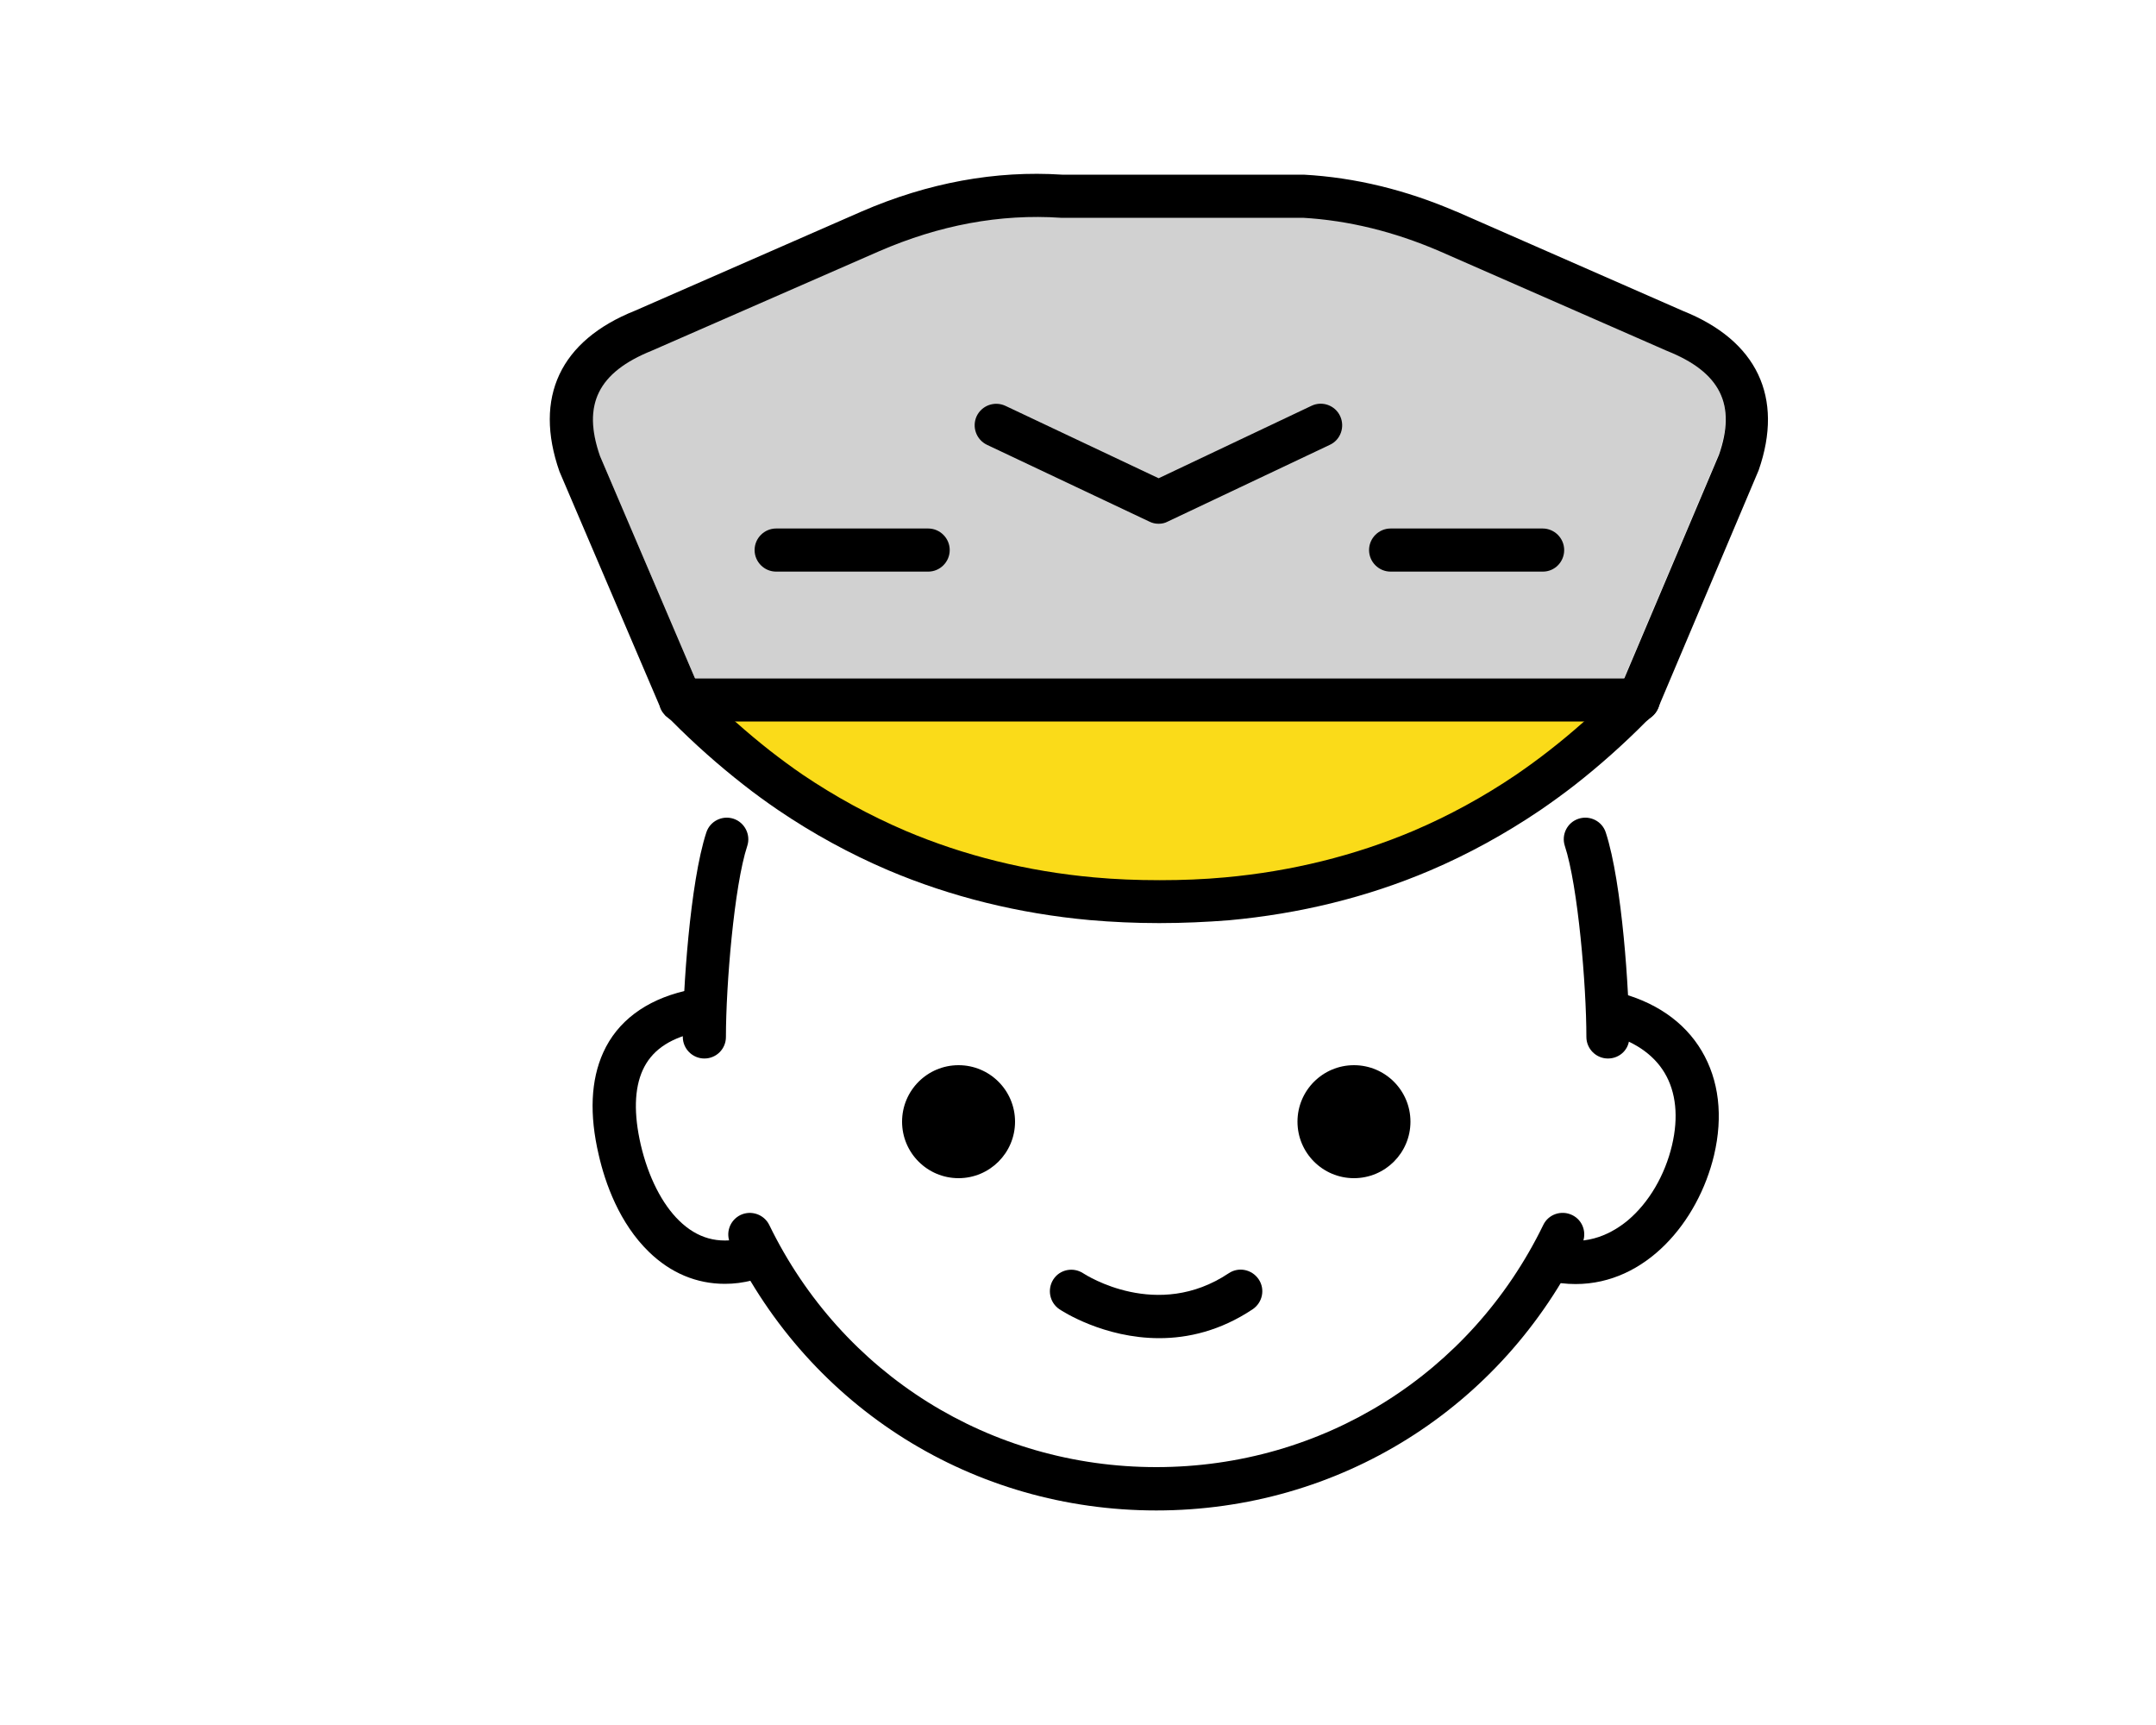 <?xml version="1.0" encoding="utf-8"?>
<!-- Generator: Adobe Illustrator 27.8.1, SVG Export Plug-In . SVG Version: 6.00 Build 0)  -->
<svg version="1.1" id="wiek-uczestnik" xmlns="http://www.w3.org/2000/svg" xmlns:xlink="http://www.w3.org/1999/xlink" x="0px"
	 y="0px" viewBox="0 0 100 80" style="enable-background:new 0 0 100 80;" xml:space="preserve">
<path style="fill:#D1D1D1;" d="M30.23,16.24l10.54-4.61c2.79-1.21,5.6-1.74,8.43-1.55l11.22,0c2.09,0.12,4.23,0.64,6.34,1.55
	l10.54,4.62c2.49,1,3.23,2.5,2.42,4.82l-4.39,10.37h-43.1l-4.41-10.31C26.99,18.76,27.72,17.25,30.23,16.24z"/>
<g>
	<path style="fill:#FADB19;" d="M71.83,34.81c-0.5,0.39-1.01,0.76-1.52,1.11c-1.52,1.02-3.12,1.9-4.76,2.6
		c-2.72,1.15-5.66,1.88-8.74,2.16c-0.98,0.09-1.99,0.13-3.01,0.13c-0.01,0-0.02,0-0.03,0c-1.05,0-2.05-0.04-3.04-0.13
		c-3.09-0.28-6.03-1.01-8.74-2.16c-1.66-0.71-3.27-1.59-4.78-2.61c-0.51-0.35-1-0.71-1.5-1.1c-0.55-0.43-1.09-0.88-1.63-1.36h39.36
		C72.92,33.93,72.37,34.38,71.83,34.81z"/>
	<path style="fill:#FADB19;" d="M53.8,41.31c-1.12,0-2.13-0.05-3.12-0.14c-3.14-0.28-6.13-1.02-8.89-2.2
		c-1.69-0.72-3.33-1.61-4.87-2.66c-0.52-0.35-1.02-0.73-1.52-1.11c-0.54-0.42-1.1-0.89-1.65-1.38l-0.98-0.87h41.98l-0.98,0.87
		c-0.55,0.49-1.11,0.96-1.65,1.38v0c-0.51,0.4-1.03,0.77-1.54,1.12c-1.55,1.04-3.17,1.93-4.84,2.65c-2.77,1.17-5.76,1.91-8.89,2.2
		C55.86,41.26,54.83,41.31,53.8,41.31z M35.44,33.95c0.19,0.16,0.39,0.31,0.58,0.46c0.48,0.38,0.97,0.74,1.47,1.08
		c1.48,1.01,3.06,1.87,4.69,2.56c2.66,1.13,5.55,1.85,8.59,2.12c0.95,0.09,1.93,0.13,3,0.13c1.03,0,2.03-0.04,3-0.13
		c3.03-0.27,5.92-0.99,8.59-2.12c1.61-0.69,3.18-1.55,4.67-2.55c0.5-0.34,1-0.71,1.49-1.09c0.19-0.15,0.38-0.3,0.58-0.46H35.44z"/>
</g>
<g id="kids_menu_2_">
	<g>
		<path style="fill:none;stroke:#464646;stroke-width:2;stroke-linecap:round;stroke-linejoin:round;stroke-miterlimit:10;" d="
			M47.08,38.94"/>
		<path d="M74.58,49.09c-0.55,0-1-0.45-1-1c0-2.38-0.39-7.01-1-8.86c-0.17-0.52,0.11-1.09,0.64-1.26c0.52-0.17,1.09,0.11,1.26,0.64
			c0.76,2.33,1.09,7.41,1.09,9.49C75.58,48.65,75.14,49.09,74.58,49.09z"/>
		<path d="M53.63,70.05c-8.47,0-16.04-4.73-19.75-12.36c-0.24-0.5-0.04-1.09,0.46-1.34c0.5-0.24,1.1-0.03,1.34,0.46
			c3.37,6.93,10.25,11.23,17.95,11.23c7.7,0,14.58-4.3,17.95-11.23c0.24-0.5,0.84-0.7,1.34-0.46c0.5,0.24,0.7,0.84,0.46,1.34
			C69.66,65.32,62.1,70.05,53.63,70.05z"/>
		<path d="M32.67,49.09c-0.55,0-1-0.45-1-1c0-2.08,0.33-7.16,1.09-9.48c0.17-0.53,0.74-0.81,1.26-0.64
			c0.52,0.17,0.81,0.74,0.64,1.26c-0.61,1.85-0.99,6.48-0.99,8.86C33.67,48.65,33.22,49.09,32.67,49.09z"/>
		<circle cx="44.46" cy="52.02" r="2.62"/>
		<circle cx="62.8" cy="52.02" r="2.62"/>
		<path d="M53.77,62.06c-2.58,0-4.51-1.26-4.63-1.34c-0.46-0.31-0.58-0.93-0.28-1.39c0.3-0.46,0.92-0.58,1.38-0.28l0,0
			c0.14,0.09,3.44,2.21,6.75,0c0.46-0.31,1.08-0.18,1.39,0.28c0.31,0.46,0.18,1.08-0.28,1.39C56.6,61.72,55.1,62.06,53.77,62.06z"/>
		<path d="M33.62,59.54c-1.31,0-2.51-0.5-3.52-1.48c-1.37-1.33-2.03-3.18-2.33-4.5c-0.44-1.87-0.37-3.47,0.21-4.75
			c0.65-1.44,1.96-2.42,3.77-2.85c0.53-0.12,1.08,0.21,1.2,0.74c0.13,0.54-0.21,1.08-0.74,1.2c-1.22,0.29-2,0.85-2.4,1.73
			c-0.39,0.86-0.42,2.03-0.09,3.46c0.35,1.5,0.99,2.75,1.78,3.52c0.84,0.82,1.8,1.09,2.95,0.82c0.53-0.12,1.08,0.21,1.2,0.74
			c0.13,0.54-0.21,1.08-0.74,1.2C34.47,59.49,34.04,59.54,33.62,59.54z"/>
		<path d="M73.08,59.55c-0.43,0-0.88-0.05-1.34-0.16c-0.54-0.13-0.87-0.67-0.74-1.2c0.13-0.54,0.67-0.87,1.2-0.74
			c1.48,0.35,2.61-0.28,3.31-0.86c0.97-0.82,1.71-2.08,2.04-3.47c0.31-1.31,0.19-2.47-0.34-3.36c-0.53-0.89-1.49-1.53-2.76-1.83
			c-0.54-0.13-0.87-0.67-0.74-1.2c0.13-0.54,0.67-0.87,1.2-0.74c1.82,0.43,3.21,1.38,4.02,2.75c0.8,1.35,1,3.02,0.57,4.84
			C78.76,56.67,76.34,59.55,73.08,59.55z"/>
	</g>
</g>
<path d="M53.8,42.81c-0.02,0-0.04,0-0.07,0c-1.08,0-2.15-0.05-3.19-0.14c-3.29-0.3-6.44-1.08-9.34-2.31c-1.78-0.76-3.5-1.7-5.12-2.8
	c-0.54-0.37-1.08-0.76-1.6-1.17c-1.15-0.9-2.27-1.89-3.34-2.97l-0.23-0.19c-0.03-0.02-0.06-0.05-0.08-0.08
	c-0.11-0.12-0.19-0.25-0.23-0.4l-4.65-10.88c-1.21-3.45,0.04-6.08,3.5-7.46l10.51-4.6c3.09-1.34,6.22-1.91,9.3-1.71l11.21,0
	c2.38,0.13,4.75,0.71,7.07,1.71c0,0,0,0,0.01,0l10.51,4.61c3.43,1.37,4.69,4,3.51,7.39l-4.67,11.04c-0.06,0.14-0.15,0.26-0.26,0.36
	l-0.31,0.27c-1.01,1.02-2.13,2.02-3.28,2.92c-0.54,0.42-1.08,0.81-1.62,1.18c-1.63,1.1-3.34,2.04-5.1,2.79
	c-2.91,1.24-6.05,2.01-9.34,2.31C55.95,42.76,54.88,42.81,53.8,42.81z M32.41,31.87l0.1,0.09c1.07,1.07,2.13,2.01,3.21,2.86
	c0.49,0.38,0.99,0.75,1.5,1.1c1.51,1.02,3.12,1.9,4.78,2.61c2.71,1.15,5.65,1.88,8.74,2.16c0.99,0.09,1.99,0.13,3.04,0.13
	c0.01,0,0.02,0,0.03,0c1.02,0,2.03-0.04,3.01-0.13c3.08-0.28,6.02-1.01,8.74-2.16c1.64-0.7,3.24-1.57,4.76-2.6
	c0.51-0.35,1.02-0.72,1.52-1.11c1.08-0.84,2.14-1.78,3.15-2.8l0.18-0.16l4.56-10.77c0.81-2.32,0.07-3.83-2.42-4.82l-10.54-4.62
	c-2.11-0.91-4.24-1.43-6.34-1.55l-11.22,0c-2.83-0.19-5.64,0.34-8.43,1.55l-10.54,4.61c-2.51,1.01-3.24,2.51-2.41,4.89L32.41,31.87z
	"/>
<g>
	<line style="fill-rule:evenodd;clip-rule:evenodd;fill:#FADB19;" x1="64.5" y1="25.51" x2="71.56" y2="25.51"/>
	<path d="M71.56,26.51H64.5c-0.55,0-1-0.45-1-1s0.45-1,1-1h7.05c0.55,0,1,0.45,1,1S72.11,26.51,71.56,26.51z"/>
</g>
<g>
	<polyline style="fill-rule:evenodd;clip-rule:evenodd;fill:#FADB19;" points="31.57,32.47 31.57,32.45 75.99,32.45 	"/>
	<path d="M31.57,33.46c-0.55,0-1-0.44-1-0.99v-0.01c0-0.55,0.45-1,1-1h44.42c0.55,0,1,0.45,1,1s-0.45,1-1,1h-44.3
		C31.65,33.46,31.61,33.46,31.57,33.46z"/>
</g>
<g>
	<line style="fill-rule:evenodd;clip-rule:evenodd;fill:#FADB19;" x1="36" y1="25.51" x2="43.05" y2="25.51"/>
	<path d="M43.05,26.51H36c-0.55,0-1-0.45-1-1s0.45-1,1-1h7.05c0.55,0,1,0.45,1,1S43.6,26.51,43.05,26.51z"/>
</g>
<path d="M53.74,24.29c-0.15,0-0.29-0.03-0.43-0.1l-7.53-3.56c-0.5-0.24-0.71-0.83-0.48-1.33c0.24-0.5,0.83-0.71,1.33-0.48l7.11,3.36
	l7.09-3.36c0.5-0.24,1.1-0.02,1.33,0.48s0.02,1.1-0.48,1.33l-7.52,3.56C54.03,24.26,53.89,24.29,53.74,24.29z"/>
</svg>
